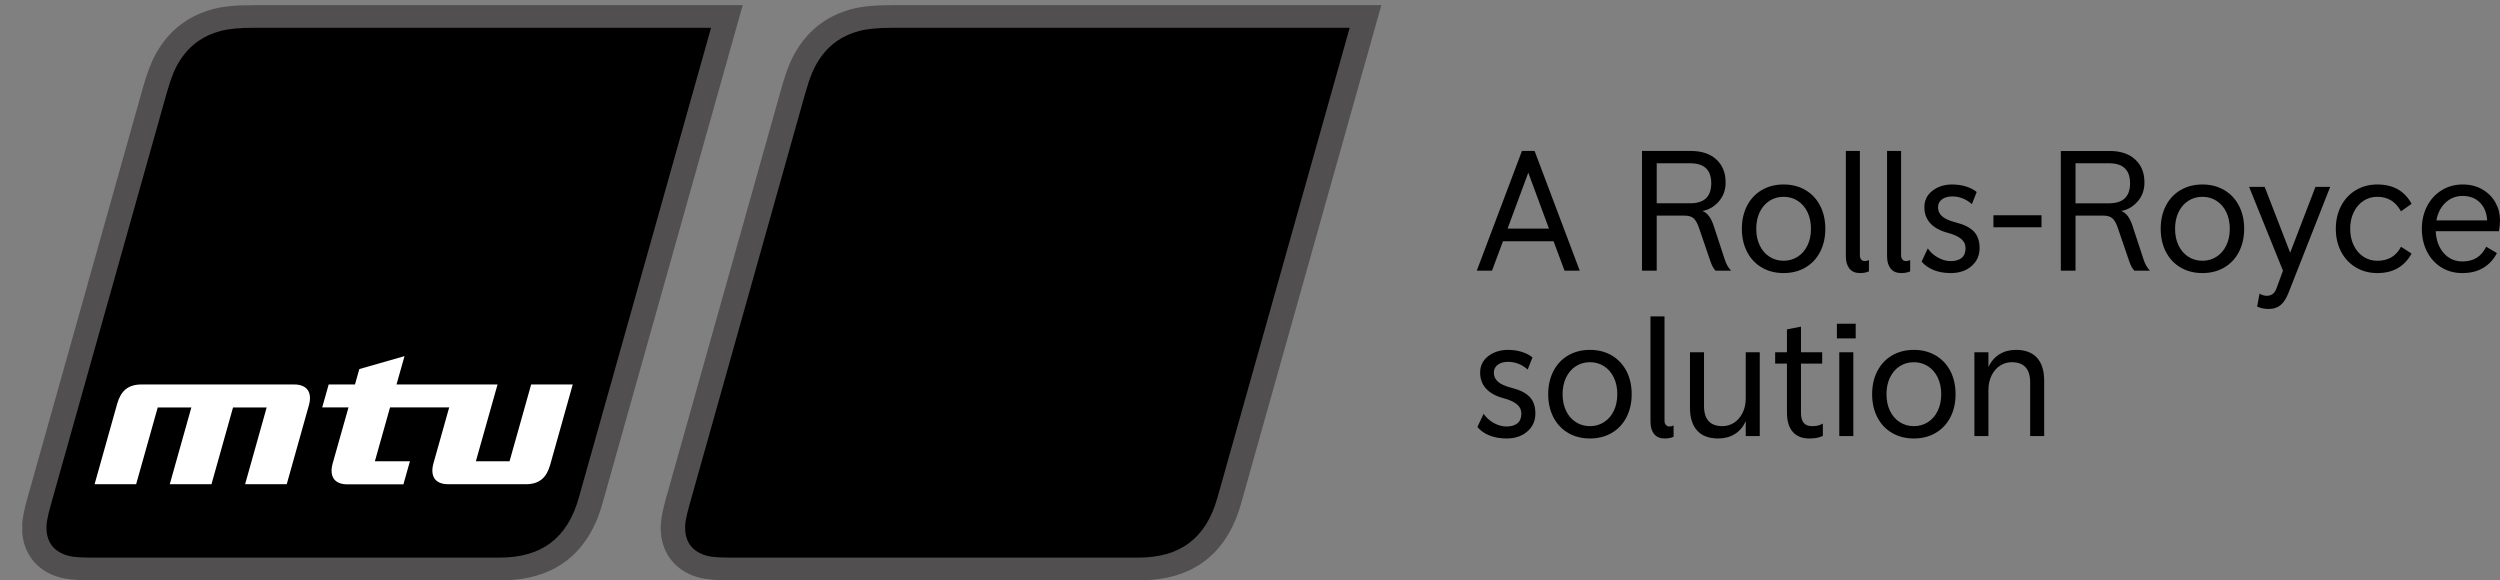 <?xml version="1.0" encoding="UTF-8"?><svg id="a" xmlns="http://www.w3.org/2000/svg" width="118.854" height="27.588" xmlns:xlink="http://www.w3.org/1999/xlink" viewBox="0 0 118.854 27.588"><rect x="0" y="0" width="118.854" height="27.588" fill="#808080" stroke="none"/><defs><style>.d{fill:none;}.e{fill:#fff;}.f{clip-path:url(#b);}.g{clip-path:url(#c);}.h{fill:#231f20;opacity:.5;}</style><clipPath id="b"><rect class="d" x="1.058" y=".244" width="117.796" height="27.343"/></clipPath><clipPath id="c"><rect class="d" width="118.854" height="27.587"/></clipPath></defs><g class="f"><path d="m73.86,11.47h-2.407l-.52,1.398h-.724l2.147-5.691h.601l2.147,5.691h-.724l-.52-1.398Zm-.22-.602l-.983-2.659-.984,2.659h1.967Zm4.423-3.691h2.317c.521,0,.928.135,1.22.406.293.271.439.634.439,1.09,0,.357-.108.66-.325.906-.217.247-.477.397-.78.452.227.081.403.306.528.674l.528,1.61c.071.228.174.412.309.553h-.739c-.093-.092-.174-.241-.244-.447l-.545-1.594c-.071-.206-.153-.353-.248-.443-.095-.089-.245-.134-.452-.134h-1.308v2.618h-.7v-5.691Zm2.293,2.488c.667,0,1-.317,1-.952,0-.634-.333-.951-1-.951h-1.593v1.903h1.593Zm3.403,3.053c-.301-.176-.534-.424-.7-.744-.165-.32-.248-.686-.248-1.098s.083-.778.248-1.097c.166-.32.399-.568.7-.744.3-.176.646-.265,1.036-.265.391,0,.736.089,1.037.265.301.176.534.424.699.744.165.319.248.685.248,1.097s-.083.778-.248,1.098c-.165.32-.398.568-.699.744-.301.176-.646.264-1.037.264-.39,0-.736-.088-1.036-.264m1.707-.513c.198-.127.352-.306.464-.536.111-.23.166-.495.166-.793s-.055-.562-.166-.793c-.112-.23-.266-.409-.464-.536-.198-.128-.421-.191-.671-.191-.249,0-.473.063-.67.191-.198.127-.353.306-.464.536-.111.231-.166.495-.166.793s.055.563.166.793c.111.23.266.409.464.536.197.128.421.192.67.192.25,0,.473-.064.671-.192m2.459.563c-.113-.142-.17-.336-.17-.583v-5.008h.667v4.965c0,.082.021.148.065.197.043.049.1.074.17.074.06,0,.125-.016.195-.049v.537c-.113.054-.255.081-.422.081-.223,0-.391-.071-.505-.214m1.96,0c-.114-.142-.171-.336-.171-.583v-5.008h.667v4.965c0,.082.021.148.065.197.043.049.1.074.171.074.059,0,.124-.016.195-.049v.537c-.114.054-.255.081-.423.081-.222,0-.39-.071-.504-.214m2.045.072c-.236-.095-.427-.229-.573-.403l.292-.626c.131.184.294.331.492.439.198.109.397.163.598.163.227,0,.402-.052.524-.155s.183-.257.183-.463c0-.174-.069-.318-.207-.435s-.349-.213-.63-.289c-.369-.097-.648-.249-.838-.455-.189-.206-.284-.461-.284-.764,0-.326.128-.587.386-.785.257-.198.57-.297.939-.297.238,0,.459.033.663.098.203.065.37.152.5.26l-.228.577c-.276-.244-.588-.366-.935-.366-.201,0-.363.047-.488.139-.125.092-.187.219-.187.382,0,.168.067.31.199.427.133.116.349.212.647.288.39.098.676.242.858.431.181.19.272.453.272.789,0,.347-.128.631-.382.854-.255.222-.586.333-.992.333-.304,0-.573-.048-.809-.142m2.841-2.606h2.285v.569h-2.285v-.569Zm3.204-3.057h2.317c.52,0,.927.135,1.219.406.293.271.44.634.44,1.09,0,.357-.109.66-.326.906-.217.247-.477.397-.78.452.228.081.403.306.528.674l.529,1.61c.07.228.173.412.309.553h-.74c-.093-.092-.174-.241-.244-.447l-.545-1.594c-.07-.206-.153-.353-.248-.443-.095-.089-.245-.134-.451-.134h-1.309v2.618h-.699v-5.691Zm2.293,2.488c.666,0,.999-.317.999-.952,0-.634-.333-.951-.999-.951h-1.594v1.903h1.594Zm3.402,3.053c-.301-.176-.534-.424-.699-.744-.166-.32-.248-.686-.248-1.098s.082-.778.248-1.097c.165-.32.398-.568.699-.744.301-.176.647-.265,1.037-.265s.735.089,1.036.265c.301.176.534.424.7.744.165.319.248.685.248,1.097s-.083.778-.248,1.098c-.166.32-.399.568-.7.744-.301.176-.646.264-1.036.264s-.736-.088-1.037-.264m1.707-.513c.198-.127.353-.306.464-.536.111-.23.167-.495.167-.793s-.056-.562-.167-.793c-.111-.23-.266-.409-.464-.536-.197-.128-.421-.191-.67-.191-.25,0-.473.063-.671.191-.198.127-.352.306-.464.536-.111.231-.166.495-.166.793s.055.563.166.793c.112.23.266.409.464.536.198.128.421.192.671.192.249,0,.473-.064.67-.192m5.403-3.321l-1.976,5.025c-.113.287-.245.489-.394.606-.149.116-.332.174-.549.174-.206,0-.39-.038-.553-.114l.114-.617c.109.07.225.105.35.105.097,0,.187-.028.268-.084.082-.056.144-.146.187-.269l.309-.842-1.61-3.984h.74l1.212,3.13,1.203-3.13h.699Zm1.216,3.826c-.301-.182-.534-.433-.7-.752-.165-.32-.248-.681-.248-1.082s.083-.761.248-1.081c.166-.32.399-.571.7-.752.3-.182.643-.273,1.028-.273.753,0,1.296.307,1.626.919l-.504.358c-.249-.461-.623-.691-1.122-.691-.249,0-.471.065-.667.195-.195.13-.348.31-.459.541-.111.23-.167.491-.167.784s.056.554.167.785c.111.23.264.41.459.54.196.13.418.196.667.196.521,0,.895-.223,1.122-.667l.504.325c-.341.618-.883.927-1.626.927-.385,0-.728-.091-1.028-.272m6.809-1.72h-3.008c.021.428.149.775.382,1.041.233.265.531.398.894.398.526,0,.9-.233,1.122-.699l.512.301c-.152.298-.366.531-.642.699-.277.168-.61.252-1,.252-.38,0-.716-.092-1.008-.276-.293-.185-.519-.437-.679-.757-.16-.319-.24-.677-.24-1.073,0-.395.083-.753.248-1.073.165-.32.396-.572.691-.756.295-.184.63-.277,1.004-.277.352,0,.663.078.931.232.268.155.476.362.622.622.146.26.22.542.22.846,0,.162-.017.336-.049.52m-.561-.512c-.022-.358-.137-.641-.346-.85s-.481-.313-.817-.313c-.32,0-.592.106-.817.317-.225.212-.37.493-.435.846h2.415Zm-47.433,10.225c-.235-.095-.426-.229-.573-.403l.293-.626c.13.184.294.331.492.439.198.109.397.163.597.163.228,0,.403-.052.525-.155.122-.103.183-.257.183-.463,0-.174-.069-.319-.208-.435-.138-.117-.348-.213-.63-.289-.368-.097-.648-.249-.837-.455-.19-.206-.285-.461-.285-.764,0-.325.129-.587.386-.785.258-.198.571-.297.94-.297.238,0,.459.033.662.098.203.065.37.152.5.26l-.227.577c-.277-.244-.589-.366-.935-.366-.201,0-.364.046-.488.139-.125.092-.187.219-.187.382,0,.168.066.31.199.427.133.116.348.212.646.288.391.098.676.241.858.431.181.19.272.453.272.789,0,.347-.127.631-.382.854-.255.222-.585.333-.992.333-.303,0-.573-.048-.809-.142m3.74-.122c-.301-.176-.534-.424-.699-.744-.165-.32-.248-.686-.248-1.098s.083-.778.248-1.098c.165-.319.398-.567.699-.744.301-.176.647-.264,1.037-.264s.736.088,1.037.264c.3.177.533.425.699.744.165.32.248.686.248,1.098s-.083.778-.248,1.098c-.166.32-.399.568-.699.744-.301.176-.647.264-1.037.264s-.736-.088-1.037-.264m1.708-.513c.197-.127.352-.306.463-.536.111-.231.167-.495.167-.793s-.056-.562-.167-.793c-.111-.23-.266-.409-.463-.536-.198-.127-.422-.191-.671-.191s-.473.064-.671.191c-.198.127-.352.306-.463.536-.111.231-.167.495-.167.793s.056.562.167.793c.111.23.265.409.463.536.198.128.422.191.671.191s.473-.063.671-.191m2.378.563c-.114-.142-.171-.336-.171-.583v-5.008h.667v4.965c0,.082.021.147.065.197.043.049.1.074.171.074.059,0,.124-.017.195-.049v.537c-.114.054-.255.081-.423.081-.222,0-.39-.071-.504-.214m2.049-.16c-.228-.249-.342-.613-.342-1.09v-2.634h.667v2.553c0,.64.293.959.878.959.19,0,.368-.051.537-.154.167-.103.305-.256.41-.46.106-.203.159-.443.159-.719v-2.179h.666v3.984h-.666v-.707c-.125.271-.3.475-.525.614-.225.138-.486.207-.784.207-.439,0-.773-.125-1-.374m5.723-.236c.076-.016.16-.049.252-.098v.586c-.108.049-.212.081-.313.097-.1.017-.215.025-.345.025-.325,0-.581-.103-.768-.309-.187-.206-.281-.518-.281-.935v-2.317h-.561v-.537h.561v-1.089l.667-.13v1.219h1.008v.537h-1.008v2.341c0,.217.043.377.13.48.086.103.219.154.398.154.098,0,.184-.008.26-.024m.919-4.846h.894v.699h-.894v-.699Zm.114,1.358h.667v3.984h-.667v-3.984Zm2.508,3.834c-.301-.176-.534-.424-.699-.744-.165-.32-.248-.686-.248-1.098s.083-.778.248-1.098c.165-.319.398-.567.699-.744.301-.176.647-.264,1.037-.264s.735.088,1.036.264c.301.177.534.425.7.744.165.32.247.686.247,1.098s-.082.778-.247,1.098c-.166.32-.399.568-.7.744-.301.176-.646.264-1.036.264s-.736-.088-1.037-.264m1.707-.513c.198-.127.353-.306.464-.536.111-.231.167-.495.167-.793s-.056-.562-.167-.793c-.111-.23-.266-.409-.464-.536s-.421-.191-.67-.191c-.25,0-.473.064-.671.191s-.352.306-.464.536c-.111.231-.166.495-.166.793s.055.562.166.793c.112.23.266.409.464.536.198.128.421.191.671.191.249,0,.472-.063.67-.191m2.208-3.321h.667v.708c.124-.272.299-.476.524-.614.225-.139.486-.208.785-.208.439,0,.772.125,1,.374.227.25.341.613.341,1.09v2.634h-.666v-2.553c0-.639-.293-.959-.879-.959-.189,0-.368.051-.536.154-.168.103-.305.256-.411.459-.105.204-.158.444-.158.72v2.179h-.667v-3.984Z"/><path class="h" d="m7.656,2.16c.291-.425.638-.78,1.039-1.066.408-.29.872-.507,1.391-.65.484-.132,1.037-.199,1.996-.199h23.227l-6.673,23.711c-.675,2.397-2.318,3.632-4.802,3.632l-19.53-.001c-1.028,0-1.476-.101-1.884-.289-.372-.17-.672-.411-.897-.708-.261-.346-.417-.756-.461-1.224-.038-.405-.004-.811.256-1.735L6.766,4.27c.314-1.113.559-1.627.89-2.11"/></g><g class="g"><path class="h" d="m38.018,2.16c.291-.425.639-.78,1.038-1.066.41-.29.874-.507,1.391-.65.486-.132,1.038-.199,1.996-.199h23.228l-6.673,23.711c-.675,2.397-2.318,3.632-4.802,3.632l-19.53-.001c-1.028,0-1.475-.101-1.883-.289-.372-.17-.672-.411-.898-.708-.262-.346-.417-.756-.461-1.224-.037-.405-.004-.811.256-1.735l5.449-19.361c.313-1.113.557-1.627.889-2.11"/><path d="m2.419,23.991L7.905,4.495c.255-.903.433-1.288.675-1.659.239-.364.524-.66.857-.89.307-.211.653-.367,1.04-.47.387-.104.877-.155,1.617-.155h21.711l-6.288,22.343c-.552,1.959-1.8,2.845-3.764,2.845H4.313c-.684,0-.986-.047-1.238-.14-.251-.093-.449-.231-.593-.411-.156-.198-.247-.444-.268-.739-.019-.262.007-.523.205-1.228"/><path d="m32.781,23.991l5.485-19.496c.255-.903.433-1.288.676-1.659.239-.364.524-.66.857-.89.307-.211.653-.367,1.04-.47.387-.104.877-.155,1.617-.155h21.71l-6.288,22.343c-.551,1.959-1.8,2.845-3.763,2.845h-19.44c-.684,0-.986-.047-1.238-.14-.25-.093-.449-.231-.593-.411-.156-.198-.247-.444-.267-.739-.019-.262.006-.523.204-1.228"/><path class="e" d="m7.499,19.371l-1.027,3.649h-1.975l1.073-3.82c.169-.601.505-.922,1.16-.922h7.252c.657.001.865.417.702.995l-1.052,3.747h-1.979l1.025-3.649h-1.599l-1.025,3.649h-1.983l1.027-3.649h-1.599Zm13.109,2.654c-.163.579.046.995.702.996h3.687c.654,0,.99-.321,1.159-.922l1.073-3.82h-1.977l-1.027,3.649h-1.601l1.03-3.649h-4.804l.382-1.348-2.149.615-.207.733h-1.25l-.308,1.091h1.25l-.752,2.66c-.162.58.045.997.703.997h2.66l.31-1.099h-1.666l.72-2.558h2.812l-.747,2.655"/></g></svg>